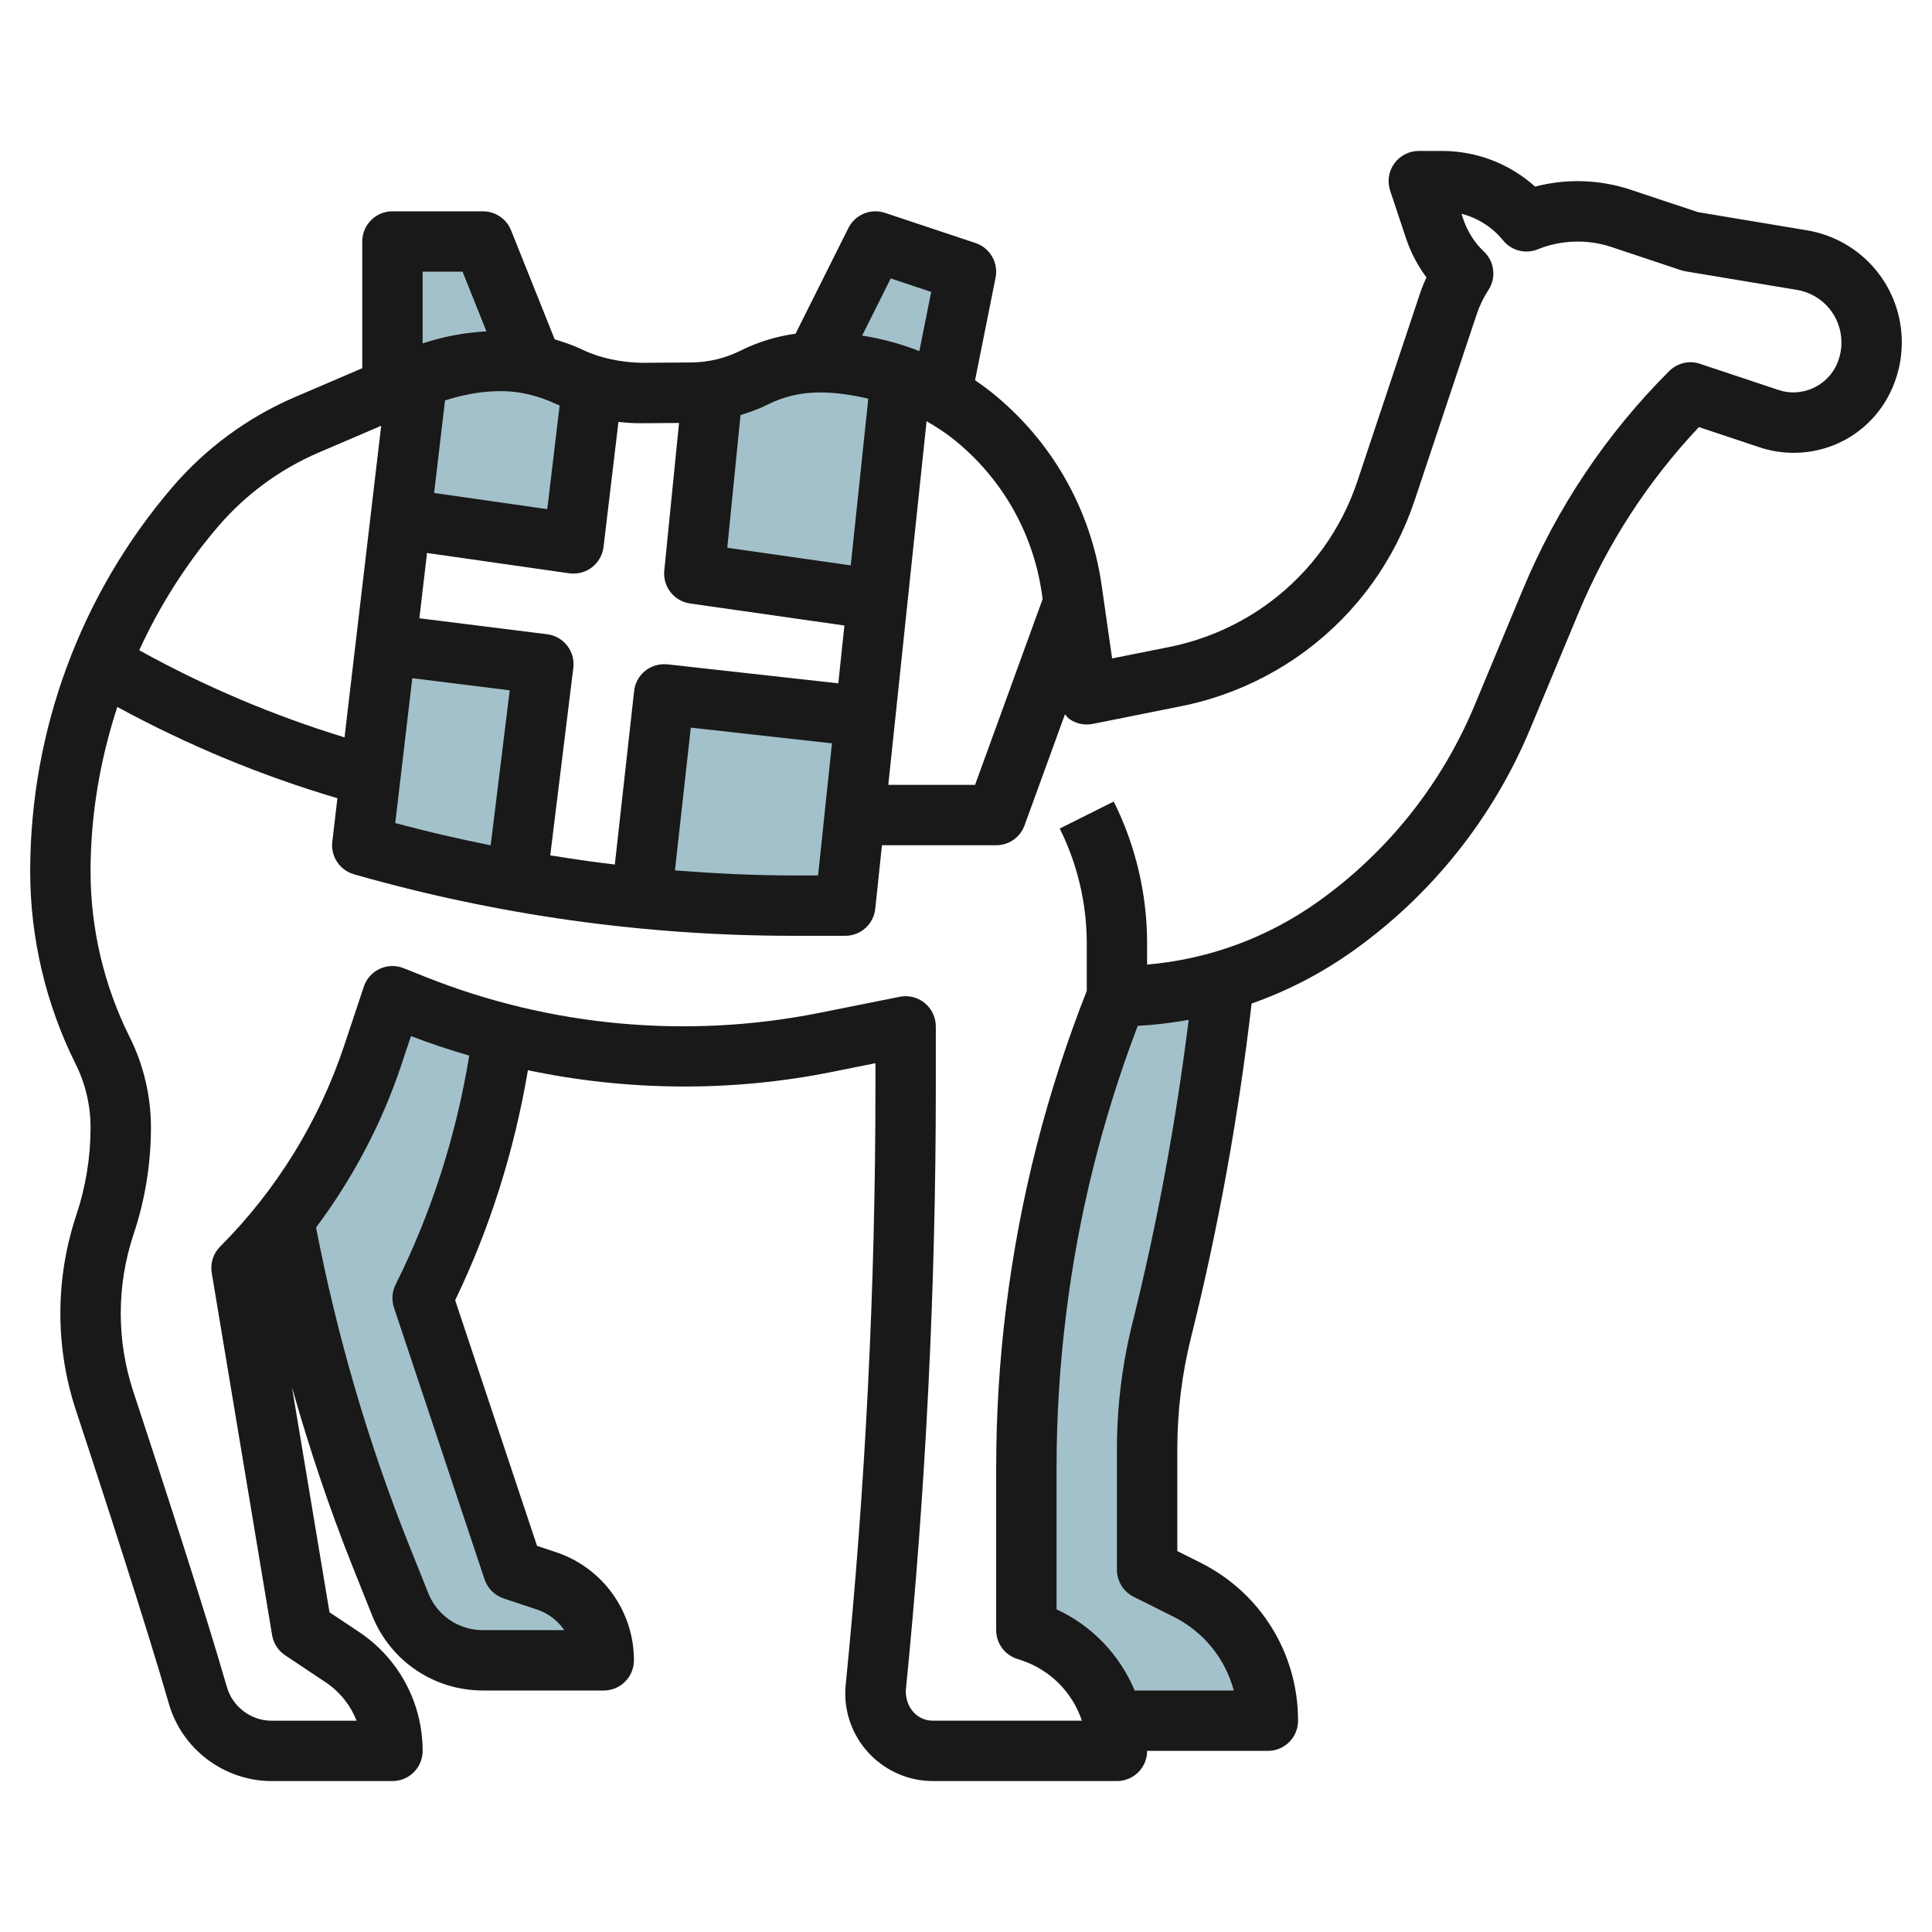 <svg id="Layer_3" enable-background="new 0 0 64 64" height="512" viewBox="0 0 64 64" width="512" xmlns="http://www.w3.org/2000/svg"><g><g fill="#a3c1ca"><path d="m31.186 13.072.814-4.072-3-1-2.001 4.001"/><path d="m17.628 12.071-1.628-4.071h-3v4.857"/><path d="m34.332 43.344-.009.073c-.215 1.72-.323 3.452-.323 5.186v5.397l.154.051c1.373.458 2.373 1.588 2.711 2.949h5.135c0-1.839-1.039-3.519-2.683-4.342l-1.317-.658v-4c0-1.328.163-2.652.485-3.94.952-3.807 1.641-7.674 2.064-11.575l.003-.008c-1.147.34-2.341.523-3.552.523-1.328 3.32-2.224 6.796-2.668 10.344z"/><path d="m13 33-.658 1.975c-.66 1.979-1.658 3.822-2.943 5.45v.002c.707 3.808 1.788 7.539 3.228 11.138l.631 1.578c.448 1.122 1.534 1.857 2.742 1.857h4c0-1.194-.764-2.255-1.897-2.633l-1.103-.367-3-9c1.325-2.649 2.214-5.495 2.632-8.427l.046-.321.007-.024c-1.009-.258-2.007-.557-2.978-.945z"/><path d="m23.605 12.951-.605 6.049 6.067.867.78-7.408c-.857-.302-1.764-.459-2.683-.459-.018 0-.037 0-.055 0-.73 0-1.448.17-2.102.496-.01.005-.02.01-.03.015-.433.216-.896.358-1.372.433z"/><path d="m12.783 21.348-.783 6.652c1.686.482 3.394.875 5.117 1.183l.883-7.183z"/><path d="m22 23-.75 6.751c1.67.162 3.348.249 5.03.249h1.72l.659-6.26z"/><path d="m19 18 .622-5.218.001-.007c-.257-.079-.511-.169-.756-.286-.781-.373-1.64-.554-2.506-.529-.873.026-1.733.214-2.539.549l-.55 4.672z"/></g><path d="m59.85 7.628-3.607-.602-2.229-.742c-1.019-.34-2.132-.374-3.162-.102-.842-.757-1.934-1.182-3.088-1.182h-.764c-.321 0-.623.154-.812.415-.188.261-.239.597-.137.901l.525 1.577c.155.465.385.904.677 1.297-.09.192-.168.39-.234.591l-2.052 6.154c-.535 1.604-1.533 2.988-2.885 4.003-.982.736-2.138 1.252-3.342 1.493l-1.9.38-.346-2.42c-.361-2.53-1.66-4.804-3.657-6.402-.174-.139-.354-.268-.537-.393l.68-3.4c.099-.495-.186-.985-.664-1.145l-3-1c-.472-.157-.987.056-1.211.501l-1.752 3.503c-.624.085-1.239.269-1.822.561-.505.252-1.068.387-1.631.391l-1.656.012c-.665-.019-1.342-.145-1.946-.434-.298-.142-.608-.25-.923-.344l-1.446-3.613c-.153-.379-.52-.628-.929-.628h-3c-.553 0-1 .447-1 1v4.198l-2.237.959c-1.551.665-2.952 1.694-4.049 2.976-3.04 3.544-4.714 8.068-4.714 12.737 0 2.201.521 4.405 1.505 6.376.324.648.495 1.372.495 2.097 0 .993-.159 1.973-.474 2.914-.349 1.051-.526 2.143-.526 3.248 0 1.096.174 2.178.516 3.215.831 2.519 2.335 7.131 3.078 9.717.433 1.508 1.834 2.563 3.406 2.563h4c.553 0 1-.447 1-1 0-1.588-.788-3.061-2.109-3.941l-.976-.65-1.243-7.456c.573 2.029 1.244 4.03 2.025 5.984l.631 1.578c.605 1.509 2.046 2.485 3.672 2.485h4c.553 0 1-.447 1-1 0-1.627-1.037-3.066-2.581-3.582l-.629-.209-2.712-8.137c1.166-2.418 1.962-4.978 2.41-7.619 3.293.69 6.713.726 10.039.062l1.473-.295v.825c0 6.566-.331 13.216-.984 19.753-.011.099-.016.197-.016.297 0 1.601 1.304 2.905 2.905 2.905h6.095c.553 0 1-.447 1-1h4c.553 0 1-.447 1-1 0-2.231-1.24-4.238-3.236-5.236l-.764-.382v-3.382c0-1.245.153-2.489.455-3.698.906-3.626 1.575-7.342 2.006-11.058 1.192-.418 2.326-1.006 3.375-1.755 2.602-1.857 4.627-4.399 5.857-7.352l1.598-3.836c.953-2.288 2.293-4.355 3.988-6.153l2.008.669c.363.121.743.183 1.131.183 1.357 0 2.577-.754 3.186-1.97.259-.521.396-1.104.396-1.684 0-1.85-1.325-3.414-3.15-3.718zm-25.335 12.047.024.169-2.239 6.156h-2.874l1.268-12.047c.31.178.612.373.893.597 1.6 1.28 2.639 3.099 2.928 5.125zm-5.008-10.452 1.34.447-.392 1.959c-.608-.236-1.242-.41-1.895-.512zm-2.344 3.777c.543 0 1.076.085 1.6.207l-.581 5.522-4.09-.584.439-4.395c.314-.096.624-.209.923-.36.512-.255 1.084-.39 1.709-.39zm-5.905 1.02 1.236-.009-.489 4.89c-.053.533.323 1.014.854 1.09l5.113.73-.202 1.915-5.66-.629c-.262-.026-.527.047-.735.213-.207.166-.34.407-.369.671l-.639 5.748c-.716-.084-1.427-.19-2.139-.304l.764-6.211c.067-.548-.321-1.046-.868-1.114l-4.232-.529.254-2.163 4.712.674c.047.005.095.008.142.008.219 0 .434-.072.609-.207.213-.164.352-.407.384-.675l.494-4.142c.261.03.519.047.771.044zm6.302 10.604-.46 4.376h-.82c-1.311 0-2.618-.066-3.922-.167l.526-4.729zm-9.123-11.233c.032.016.068.026.101.041l-.409 3.434-3.748-.536.361-3.066c.536-.167 1.084-.286 1.65-.302.7-.037 1.41.126 2.045.429zm-4.779 9.074 3.227.403-.631 5.134c-1.06-.213-2.115-.457-3.161-.737zm1.665-13.465.791 1.977c-.723.04-1.431.172-2.114.399v-2.376zm-8.091 8.433c.899-1.05 2.047-1.893 3.318-2.438l2.077-.89-1.214 10.321c-2.363-.724-4.641-1.69-6.801-2.886.677-1.474 1.551-2.86 2.62-4.107zm5.873 25.12c-.118.237-.138.512-.054.764l3 9c.099.299.334.533.632.633l1.103.366c.379.127.692.371.906.685h-2.692c-.804 0-1.516-.482-1.814-1.229l-.631-1.577c-1.359-3.398-2.39-6.941-3.085-10.533 1.216-1.626 2.178-3.445 2.82-5.37l.324-.971c.634.245 1.279.456 1.93.648-.432 2.636-1.241 5.187-2.439 7.584zm24.411 1.264c-.342 1.368-.516 2.775-.516 4.183v4c0 .379.214.725.553.895l1.316.658c1.007.503 1.722 1.396 2.001 2.447h-3.282c-.493-1.172-1.402-2.142-2.588-2.688v-4.709c0-1.69.106-3.394.324-5.136.405-3.245 1.201-6.433 2.365-9.485.57-.029 1.132-.099 1.688-.197-.422 3.373-1.039 6.741-1.861 10.032zm23.297-31.679c-.34.682-1.166 1.028-1.892.782l-2.605-.868c-.36-.123-.756-.025-1.023.241-2.084 2.084-3.716 4.52-4.848 7.238l-1.598 3.836c-1.087 2.607-2.876 4.854-5.174 6.494-1.686 1.204-3.63 1.916-5.674 2.092v-.717c0-1.616-.382-3.235-1.105-4.684l-1.789.895c.585 1.171.895 2.482.895 3.789v1.589c-1.316 3.337-2.215 6.833-2.669 10.468-.22 1.751-.331 3.538-.331 5.311v5.396c0 .43.274.812.682.948l.156.052c.964.321 1.692 1.073 2.001 2h-4.934c-.499 0-.905-.406-.9-.995.66-6.611.995-13.327.995-19.96v-2.045c0-.3-.135-.583-.366-.773-.18-.148-.405-.227-.634-.227-.065 0-.131.007-.196.02l-2.668.534c-4.375.872-8.923.453-13.057-1.199l-.708-.283c-.255-.102-.541-.094-.792.021-.25.116-.44.33-.527.591l-.658 1.975c-.83 2.487-2.248 4.781-4.101 6.635-.229.229-.332.553-.279.871l2 12c.045.273.201.515.432.668l1.336.891c.474.315.829.764 1.03 1.277h-2.812c-.685 0-1.295-.459-1.484-1.116-.752-2.617-2.266-7.258-3.101-9.791-.275-.836-.415-1.706-.415-2.589 0-.89.143-1.771.424-2.616.383-1.144.576-2.337.576-3.546 0-1.034-.244-2.068-.706-2.991-.847-1.694-1.294-3.589-1.294-5.482 0-1.867.314-3.703.886-5.452 2.317 1.261 4.759 2.276 7.291 3.024l-.169 1.441c-.058.487.247.944.719 1.079 4.731 1.352 9.628 2.038 14.553 2.038h1.72c.512 0 .941-.387.994-.896l.222-2.104h3.784c.421 0 .796-.263.939-.658l1.339-3.68c.048.052.086.113.145.155.224.158.503.217.773.164l2.938-.588c1.494-.299 2.929-.94 4.148-1.854 1.68-1.26 2.918-2.978 3.582-4.97l2.053-6.155c.095-.286.226-.558.388-.806.266-.404.203-.94-.147-1.273-.312-.295-.547-.666-.683-1.072l-.06-.181c.536.137 1.019.441 1.376.881.277.341.743.462 1.15.295.774-.312 1.65-.34 2.439-.076l2.303.768c.05.017.101.029.152.038l3.686.614c.857.141 1.479.876 1.479 1.744 0 .273-.064.548-.187.792z" fill="#191919"/></g></svg>